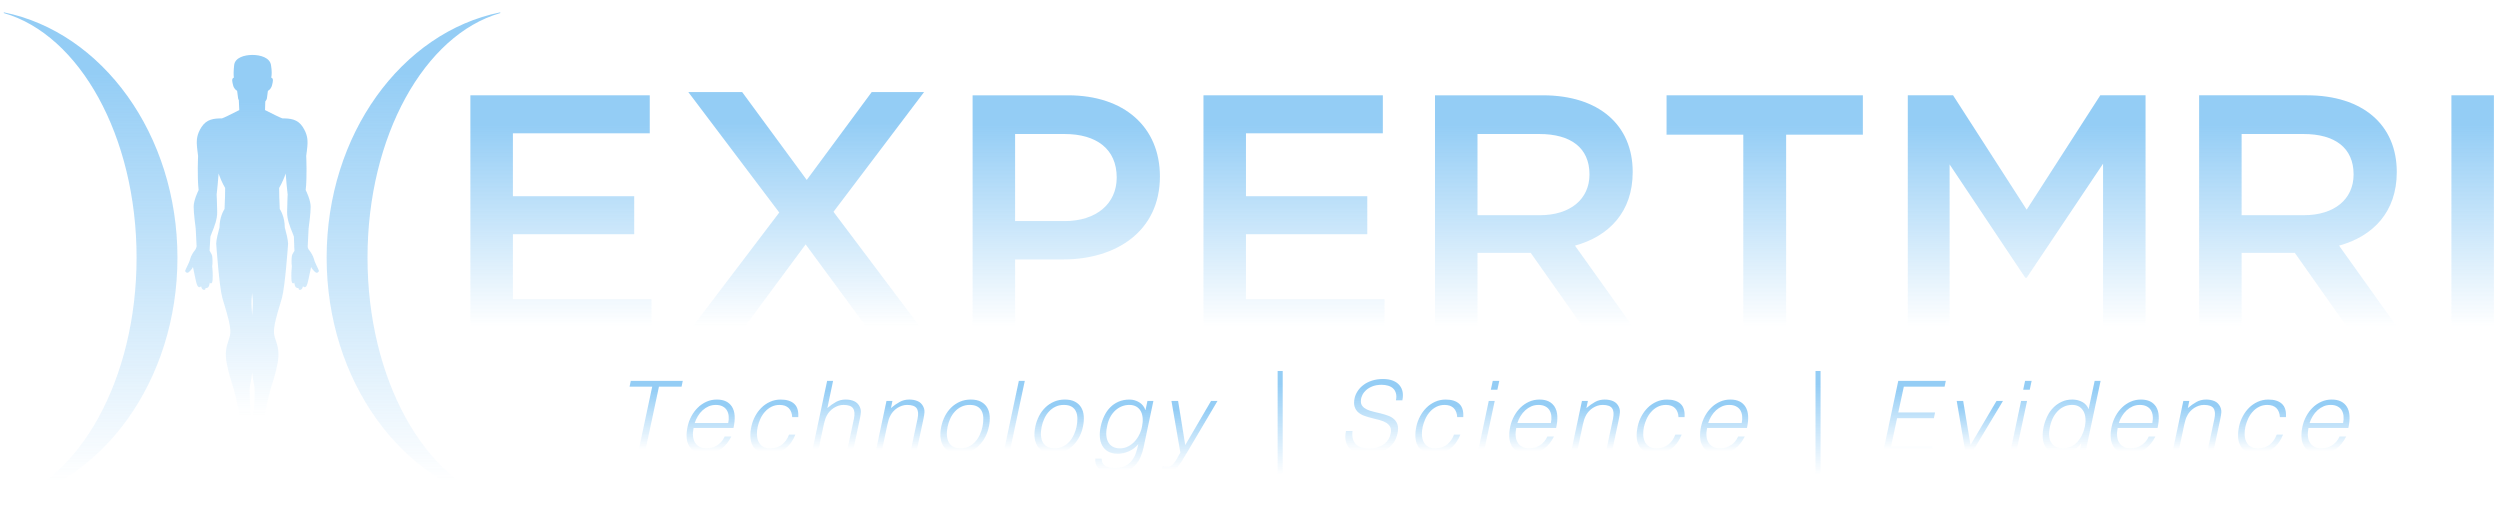 <svg width="1064" height="216" viewBox="0 0 1064 216" fill="none" xmlns="http://www.w3.org/2000/svg">
<mask id="mask0_166_3678" style="mask-type:luminance" maskUnits="userSpaceOnUse" x="0" y="0" width="1064" height="216">
<path d="M1063.38 0H0V216H1063.38V0Z" fill="white"/>
</mask>
<g mask="url(#mask0_166_3678)">
<path fill-rule="evenodd" clip-rule="evenodd" d="M133.598 110.173C133.296 108.993 132.289 107.359 131.854 106.83C131.505 106.488 131.153 105.906 130.953 105.169L130.993 104.252L131.339 97.23L131.356 97.127C131.498 96.09 132.213 90.786 132.213 88.008C132.213 85.264 130.469 81.618 130.099 80.88C130.731 75.567 130.362 67.046 130.322 66.358C130.395 65.897 130.887 62.297 130.887 60.889C130.887 59.496 130.887 57.164 128.833 54.007C126.667 50.67 123.523 50.388 120.25 50.388C120.24 50.388 120.23 50.388 120.223 50.388C119.692 50.311 115.651 48.311 112.796 46.849L112.906 43.2C113.537 42.336 113.577 41.997 113.59 41.884C113.624 41.615 113.817 40.203 114.016 38.707L114.019 38.677C114.913 38.252 115.581 37.089 115.724 36.474C115.75 36.354 115.787 36.225 115.817 36.089C116.116 34.902 116.452 33.55 115.654 33.134C115.584 33.098 115.511 33.068 115.438 33.051C115.664 31.948 115.781 30.436 115.338 27.688C114.826 24.504 110.793 23.381 107.502 23.381H107.406C104.053 23.381 100.006 24.511 99.657 27.711C99.397 30.1 99.358 31.862 99.53 33.055C99.464 33.075 99.391 33.101 99.328 33.134C98.527 33.55 98.862 34.902 99.162 36.089C99.192 36.225 99.228 36.354 99.254 36.474C99.411 37.165 100.095 38.235 100.916 38.657L100.923 38.727C101.129 40.212 101.318 41.615 101.348 41.884C101.371 42.083 101.465 42.316 101.641 42.618L101.84 46.855C98.985 48.317 94.948 50.315 94.443 50.391C91.133 50.391 87.983 50.667 85.806 54.01C83.749 57.17 83.749 59.5 83.749 60.892C83.749 62.297 84.245 65.9 84.311 66.362C84.278 67.049 83.909 75.57 84.537 80.884C84.165 81.618 82.423 85.264 82.423 88.012C82.423 90.79 83.141 96.097 83.281 97.13L83.294 97.233L83.673 104.836C83.497 105.733 83.091 106.438 82.689 106.837C82.247 107.365 81.247 109 80.948 110.18C80.519 112.048 78.708 114.958 78.808 115.424C79.13 116.032 79.675 116.254 80.167 115.962C80.705 115.596 81.958 114.277 82.124 113.623C82.363 114.43 83.4 120.279 83.802 120.99C83.945 121.651 84.381 122.246 84.879 122.259C85.338 122.096 85.617 121.88 85.617 121.88C85.757 122.528 86.002 123.336 86.896 123.386C87.331 123.316 87.511 123.004 87.478 122.578C87.82 122.691 88.67 122.452 88.906 121.84C89.102 121.309 89.236 120.631 89.292 120.289C89.285 120.196 89.315 120.162 89.292 120.289C89.305 120.421 89.448 120.588 89.777 120.604C90.109 120.558 90.365 120.358 90.478 119.122C90.555 118.335 90.538 115.999 90.512 115.879C90.485 115.76 90.362 114.061 90.316 113.267C90.548 112.353 90.418 109.479 90.302 108.953C90.173 108.362 89.953 107.913 89.202 106.72C89.272 105.7 89.295 104.856 89.309 104.531C89.332 104.228 89.355 103.906 89.365 103.65C89.435 102.324 89.534 100.952 89.548 100.676C89.674 100.254 89.927 99.626 90.226 98.898C91.126 96.705 92.496 93.378 92.436 90.241C92.396 87.912 92.333 85.965 92.296 85.017C92.273 84.34 92.246 83.795 92.233 83.422C92.217 83.21 92.213 83.033 92.189 82.894L92.203 82.798C92.429 80.728 92.861 76.713 93.037 73.856C93.649 75.6 94.582 77.906 95.825 80.003C95.822 82.997 95.732 84.895 95.662 86.42C95.613 87.367 95.579 88.131 95.573 88.912C95.161 89.54 93.449 92.445 93.429 96.751C92.748 99.244 92.053 102.015 92.017 103.733V103.756V103.773C92.034 103.956 93.286 122.013 94.645 126.832C94.891 127.692 95.177 128.636 95.477 129.63C96.669 133.597 98.155 138.536 98.038 141.493C97.995 142.709 97.643 143.753 97.241 144.959C96.433 147.348 95.523 150.067 96.613 155.208C97.51 159.424 98.118 161.282 98.703 163.087C99.185 164.585 99.647 165.997 100.261 168.669C100.531 169.836 100.75 170.789 100.936 171.587C101.654 174.668 101.81 175.329 101.827 176.432C101.587 176.595 101.238 176.881 101.009 177.303C100.78 177.721 100.77 178.366 101.006 178.828C100.544 179.257 100.022 179.679 99.717 179.881C99.305 180.174 98.697 180.815 98.537 180.995C98.274 181.197 98.168 181.513 98.118 181.749C97.859 181.918 97.703 182.164 97.696 182.464C97.686 182.879 97.969 183.281 98.367 183.444C98.61 183.533 98.869 183.55 99.065 183.513C99.218 183.6 99.437 183.666 99.75 183.693C100.102 183.729 100.351 183.686 100.544 183.623C100.684 183.703 100.88 183.749 101.136 183.749C101.531 183.749 101.813 183.683 102.016 183.584C102.196 183.726 102.438 183.836 102.774 183.836H102.864C103.581 183.836 104.05 183.636 104.333 183.424C104.661 183.65 105.213 183.859 106.17 183.769C106.669 183.723 107.05 183.603 107.313 183.424C107.579 183.607 107.958 183.726 108.463 183.769C109.417 183.856 109.968 183.65 110.301 183.424C110.586 183.636 111.045 183.836 111.766 183.836H111.849C112.181 183.836 112.434 183.726 112.61 183.584C112.813 183.683 113.098 183.749 113.477 183.749H113.517C113.763 183.749 113.949 183.703 114.089 183.623C114.281 183.689 114.531 183.726 114.873 183.693C115.182 183.666 115.405 183.603 115.554 183.513C115.75 183.553 116.023 183.537 116.262 183.444C116.657 183.281 116.943 182.879 116.933 182.464C116.923 182.164 116.767 181.918 116.505 181.749C116.461 181.516 116.352 181.197 116.089 180.995C115.933 180.815 115.325 180.174 114.913 179.881C114.61 179.676 114.089 179.257 113.627 178.828C113.863 178.366 113.856 177.721 113.624 177.303C113.391 176.881 113.045 176.595 112.803 176.432C112.823 175.329 112.976 174.668 113.697 171.587C113.883 170.789 114.105 169.836 114.378 168.669C114.986 165.997 115.448 164.585 115.937 163.087C116.525 161.282 117.126 159.421 118.017 155.208C119.11 150.067 118.2 147.348 117.395 144.959C116.993 143.753 116.641 142.709 116.594 141.493C116.481 138.532 117.964 133.597 119.16 129.63C119.459 128.636 119.741 127.692 119.984 126.832C121.353 122.013 122.599 103.952 122.609 103.773V103.756V103.733C122.573 102.015 121.881 99.244 121.2 96.751C121.184 92.448 119.469 89.544 119.057 88.912C119.053 88.131 119.017 87.367 118.97 86.42C118.897 84.895 118.805 82.997 118.801 80.003C120.05 77.906 120.981 75.6 121.589 73.856C121.769 76.713 122.197 80.728 122.426 82.798L122.437 82.894C122.413 83.033 122.41 83.21 122.397 83.422C122.383 83.795 122.36 84.34 122.33 85.017C122.304 85.965 122.234 87.912 122.194 90.241C122.131 93.378 123.5 96.705 124.401 98.898C124.696 99.622 124.955 100.254 125.081 100.676C125.095 101.001 125.174 102.743 125.211 104.201C125.225 104.627 125.234 105.361 125.234 105.361L125.251 105.372C125.268 105.753 125.288 106.216 125.324 106.72C124.57 107.913 124.347 108.362 124.228 108.953C124.111 109.479 123.978 112.353 124.211 113.267C124.161 114.061 124.045 115.76 124.018 115.879C123.992 115.995 123.975 118.332 124.048 119.122C124.165 120.358 124.424 120.561 124.753 120.604C125.081 120.588 125.225 120.421 125.234 120.289C125.211 120.162 125.241 120.196 125.234 120.289C125.297 120.631 125.427 121.309 125.62 121.84C125.859 122.452 126.717 122.691 127.049 122.578C127.016 123.004 127.192 123.32 127.63 123.386C128.534 123.336 128.777 122.528 128.913 121.88C128.913 121.88 129.196 122.096 129.651 122.259C130.146 122.246 130.585 121.651 130.724 120.99C131.126 120.279 132.16 114.43 132.406 113.623C132.572 114.277 133.828 115.596 134.366 115.962C134.855 116.254 135.4 116.032 135.722 115.424C135.835 114.955 134.027 112.041 133.598 110.173ZM107.057 127.556C107.057 127.533 107.164 126.224 107.3 124.705L107.585 127.546C107.689 129.53 107.522 132.012 107.32 134.229C107.124 132.012 106.957 129.53 107.057 127.556ZM107.838 180.071C107.885 180.26 107.619 180.776 107.353 181.121C107.343 181.128 107.333 181.137 107.317 181.151C107.306 181.137 107.297 181.128 107.29 181.121C107.021 180.776 106.758 180.257 106.805 180.071C107.357 177.884 106.898 176.655 106.885 176.621C106.539 175.575 105.95 166.37 106.439 163.937L106.552 163.379C106.874 161.761 107.173 160.299 107.317 158.454C107.469 160.302 107.762 161.761 108.091 163.379L108.197 163.937C108.685 166.37 108.101 175.575 107.762 176.608C107.745 176.652 107.286 177.881 107.838 180.071Z" fill="url(#paint0_linear_166_3678)" fill-opacity="0.6"/>
<path d="M212.908 213.751C180.757 204.559 156.413 161.475 156.413 109.662C156.413 57.849 180.757 14.768 212.908 5.57V5.248C170.968 13.738 139.016 57.23 139.016 109.662C139.016 162.087 170.964 205.579 212.905 214.07L212.908 213.751Z" fill="url(#paint1_linear_166_3678)" fill-opacity="0.6"/>
<path d="M1.632 5.567C33.783 14.768 58.128 57.849 58.128 109.659C58.128 161.475 33.78 204.559 1.632 213.751V214.07C43.573 205.579 75.521 162.087 75.521 109.659C75.521 57.23 43.573 13.738 1.632 5.248V5.567Z" fill="url(#paint2_linear_166_3678)" fill-opacity="0.6"/>
<path d="M276.536 56.737H218.292V83.508H269.919V99.688H218.292V127.336H277.273V143.52H200.198V40.561H276.536V56.737Z" fill="url(#paint3_linear_166_3678)" fill-opacity="0.6"/>
<path d="M371.956 143.519L342.879 104.011L313.636 143.519H291.355L331.654 90.446L292.936 39.171H315.852L343.351 76.586L371.005 39.171H393.29L354.729 90.15L394.868 143.522L371.956 143.519Z" fill="url(#paint4_linear_166_3678)" fill-opacity="0.6"/>
<path d="M452.476 110.421H432.032V143.52H413.941V40.561H454.536C478.512 40.561 493.659 54.092 493.659 75.124C493.659 98.359 475.126 110.421 452.476 110.421ZM453.06 57.036H432.028V94.099H453.06C466.741 94.099 475.272 86.599 475.272 75.566C475.275 63.357 466.595 57.036 453.06 57.036Z" fill="url(#paint5_linear_166_3678)" fill-opacity="0.6"/>
<path d="M588.533 56.737H530.284V83.508H581.913V99.688H530.284V127.336H589.267V143.52H512.196V40.561H588.533V56.737Z" fill="url(#paint6_linear_166_3678)" fill-opacity="0.6"/>
<path d="M676.772 143.52L651.479 107.627H628.826V143.52H610.736V40.561H656.63C680.309 40.561 694.878 53.062 694.878 73.213C694.878 90.277 684.726 100.569 670.308 104.543L698.108 143.523L676.772 143.52ZM655.156 57.036H628.826V91.597H655.302C668.246 91.597 676.486 84.831 676.486 74.24C676.486 62.918 668.543 57.036 655.156 57.036Z" fill="url(#paint7_linear_166_3678)" fill-opacity="0.6"/>
<path d="M760.175 143.52H741.944V57.325H709.285V40.561H792.829V57.325H760.18V143.52H760.175Z" fill="url(#paint8_linear_166_3678)" fill-opacity="0.6"/>
<path d="M862.552 118.216H861.963L829.753 69.974V143.517H811.96V40.559H831.227L862.557 89.242L893.883 40.559H913.15V143.521H895.06V69.682L862.552 118.216Z" fill="url(#paint9_linear_166_3678)" fill-opacity="0.6"/>
<path d="M1001.98 143.517L976.68 107.625H954.033V143.517H935.948V40.559H981.832C1005.52 40.559 1020.07 53.06 1020.07 73.211C1020.07 90.275 1009.93 100.566 995.51 104.541L1023.31 143.521L1001.98 143.517ZM980.358 57.034H954.033V91.594H980.509C993.458 91.594 1001.69 84.829 1001.69 74.238C1001.69 62.916 993.75 57.034 980.358 57.034Z" fill="url(#paint10_linear_166_3678)" fill-opacity="0.6"/>
<path d="M1061.41 40.559V143.521H1043.32V40.559H1061.41Z" fill="url(#paint11_linear_166_3678)" fill-opacity="0.6"/>
<path d="M268.457 162.106H290.585L290.08 164.555H280.453L274.498 192.512H271.627L277.582 164.555H267.952L268.457 162.106Z" fill="url(#paint12_linear_166_3678)" fill-opacity="0.6"/>
<path d="M295.191 182.164C294.939 183.35 294.852 184.467 294.939 185.527C295.022 186.583 295.291 187.5 295.74 188.268C296.188 189.046 296.833 189.664 297.66 190.132C298.491 190.594 299.515 190.827 300.724 190.827C302.386 190.827 303.898 190.392 305.264 189.518C306.629 188.644 307.68 187.401 308.41 185.803H311.242C310.704 186.843 310.092 187.81 309.404 188.693C308.716 189.577 307.919 190.348 307.018 191.016C306.114 191.674 305.101 192.192 303.974 192.555C302.851 192.92 301.595 193.107 300.216 193.107C298.471 193.107 297.029 192.811 295.886 192.219C294.746 191.624 293.876 190.817 293.271 189.787C292.662 188.76 292.32 187.554 292.234 186.155C292.151 184.762 292.277 183.264 292.616 181.662C292.952 180.053 293.503 178.545 294.261 177.139C295.022 175.733 295.942 174.5 297.029 173.451C298.112 172.394 299.335 171.56 300.701 170.955C302.064 170.347 303.536 170.048 305.114 170.048C308.128 170.048 310.275 171.088 311.554 173.158C312.837 175.225 313.04 178.229 312.165 182.167L295.191 182.164ZM309.929 180.057C310.155 178.99 310.218 177.98 310.118 177.04C310.022 176.099 309.76 175.282 309.337 174.594C308.916 173.899 308.308 173.351 307.523 172.945C306.732 172.536 305.779 172.334 304.652 172.334C303.525 172.334 302.492 172.543 301.545 172.962C300.601 173.391 299.751 173.952 298.993 174.653C298.232 175.355 297.571 176.172 297.009 177.099C296.448 178.027 295.996 179.016 295.657 180.057H309.929Z" fill="url(#paint13_linear_166_3678)" fill-opacity="0.6"/>
<path d="M337.165 177.531C337.082 175.892 336.59 174.62 335.686 173.709C334.786 172.796 333.49 172.337 331.802 172.337C330.506 172.337 329.336 172.603 328.296 173.138C327.256 173.673 326.338 174.384 325.554 175.271C324.763 176.159 324.115 177.152 323.61 178.265C323.105 179.379 322.723 180.502 322.47 181.628C322.218 182.784 322.112 183.904 322.152 185.004C322.195 186.104 322.421 187.088 322.83 187.962C323.238 188.836 323.85 189.534 324.664 190.052C325.481 190.571 326.551 190.833 327.874 190.833C329.762 190.833 331.386 190.312 332.752 189.275C334.118 188.231 335.138 186.792 335.813 184.961H338.514C338.036 186.168 337.448 187.274 336.74 188.275C336.038 189.281 335.221 190.139 334.29 190.85C333.364 191.571 332.32 192.123 331.167 192.518C330.014 192.913 328.745 193.113 327.366 193.113C325.621 193.113 324.178 192.817 323.035 192.225C321.896 191.631 321.025 190.823 320.42 189.793C319.812 188.766 319.47 187.55 319.383 186.141C319.297 184.732 319.426 183.227 319.766 181.628C320.074 180.1 320.596 178.648 321.327 177.259C322.058 175.863 322.959 174.63 324.029 173.56C325.099 172.487 326.332 171.643 327.725 171.004C329.12 170.37 330.632 170.054 332.267 170.054C334.802 170.054 336.72 170.659 338.033 171.868C339.342 173.078 339.91 174.969 339.744 177.534L337.165 177.531Z" fill="url(#paint14_linear_166_3678)" fill-opacity="0.6"/>
<path d="M345.566 192.517L352.026 162.11H354.562L352.113 173.685C353.352 172.614 354.585 171.741 355.808 171.069C357.034 170.385 358.407 170.049 359.925 170.049C361.278 170.049 362.484 170.285 363.537 170.75C364.591 171.212 365.388 172.023 365.924 173.176C366.289 173.964 366.435 174.768 366.365 175.598C366.296 176.433 366.16 177.3 365.963 178.197L362.923 192.513H360.391L363.431 178.241C363.853 176.266 363.733 174.788 363.072 173.804C362.411 172.824 361.068 172.332 359.041 172.332C358.254 172.332 357.509 172.445 356.805 172.684C356.104 172.927 355.446 173.242 354.841 173.631C354.233 174.034 353.691 174.482 353.216 174.987C352.737 175.496 352.342 176.03 352.033 176.589C351.637 177.297 351.342 177.968 351.146 178.616C350.946 179.264 350.764 179.965 350.594 180.733L348.102 192.51H345.566V192.517Z" fill="url(#paint15_linear_166_3678)" fill-opacity="0.6"/>
<path d="M375.176 192.515H372.64L377.286 170.639H379.822L379.19 173.683C380.43 172.613 381.659 171.739 382.885 171.068C384.111 170.383 385.484 170.048 387.002 170.048C388.355 170.048 389.558 170.284 390.615 170.749C391.671 171.211 392.466 172.022 393.001 173.175C393.366 173.962 393.513 174.767 393.442 175.597C393.373 176.431 393.237 177.299 393.041 178.196L389.997 192.512H387.465L390.505 178.239C390.93 176.265 390.807 174.787 390.146 173.803C389.485 172.823 388.142 172.331 386.115 172.331C385.328 172.331 384.583 172.444 383.879 172.683C383.174 172.925 382.52 173.241 381.915 173.63C381.307 174.032 380.765 174.48 380.29 174.986C379.811 175.494 379.416 176.029 379.107 176.588C378.711 177.295 378.416 177.967 378.22 178.615C378.02 179.263 377.838 179.964 377.668 180.732L375.176 192.515Z" fill="url(#paint16_linear_166_3678)" fill-opacity="0.6"/>
<path d="M408.282 193.107C406.873 193.08 405.613 192.824 404.504 192.346C403.39 191.871 402.477 191.152 401.755 190.196C401.037 189.242 400.566 188.039 400.343 186.607C400.117 185.168 400.204 183.493 400.596 181.576C400.934 179.974 401.463 178.475 402.181 177.079C402.898 175.68 403.793 174.468 404.862 173.431C405.933 172.387 407.162 171.56 408.558 170.955C409.95 170.347 411.492 170.048 413.18 170.048C414.898 170.048 416.327 170.35 417.47 170.955C418.61 171.56 419.487 172.38 420.109 173.407C420.73 174.434 421.093 175.647 421.209 177.056C421.322 178.468 421.209 179.971 420.87 181.572C420.504 183.317 419.926 184.899 419.138 186.308C418.354 187.71 417.407 188.926 416.31 189.94C415.214 190.95 413.981 191.731 412.615 192.283C411.243 192.831 409.801 193.107 408.282 193.107ZM418.161 181.576C418.414 180.283 418.527 179.073 418.501 177.943C418.47 176.817 418.254 175.84 417.846 175.009C417.437 174.178 416.816 173.524 415.988 173.045C415.157 172.567 414.064 172.331 412.715 172.331C411.392 172.331 410.202 172.587 409.146 173.112C408.093 173.623 407.169 174.321 406.378 175.179C405.59 176.039 404.942 177.023 404.437 178.136C403.932 179.249 403.55 180.392 403.297 181.572C403.018 182.928 402.918 184.168 403.001 185.311C403.088 186.454 403.354 187.428 403.806 188.245C404.254 189.066 404.896 189.697 405.73 190.152C406.561 190.598 407.581 190.824 408.79 190.824C410.113 190.824 411.302 190.561 412.359 190.043C413.416 189.524 414.33 188.827 415.104 187.952C415.878 187.079 416.52 186.095 417.028 184.995C417.53 183.898 417.909 182.759 418.161 181.576Z" fill="url(#paint17_linear_166_3678)" fill-opacity="0.6"/>
<path d="M427.156 192.517L433.616 162.11H436.149L429.689 192.517H427.156Z" fill="url(#paint18_linear_166_3678)" fill-opacity="0.6"/>
<path d="M448.317 193.107C446.909 193.08 445.649 192.824 444.539 192.346C443.426 191.871 442.512 191.152 441.791 190.196C441.077 189.242 440.601 188.039 440.379 186.607C440.153 185.168 440.239 183.493 440.631 181.576C440.97 179.974 441.495 178.475 442.213 177.079C442.931 175.68 443.825 174.468 444.898 173.431C445.965 172.387 447.197 171.56 448.593 170.955C449.986 170.347 451.528 170.048 453.219 170.048C454.934 170.048 456.366 170.35 457.506 170.955C458.646 171.56 459.526 172.38 460.145 173.407C460.766 174.434 461.132 175.647 461.245 177.056C461.357 178.468 461.245 179.971 460.905 181.572C460.54 183.317 459.961 184.899 459.174 186.308C458.387 187.71 457.443 188.926 456.346 189.94C455.249 190.95 454.017 191.731 452.651 192.283C451.278 192.831 449.836 193.107 448.317 193.107ZM458.197 181.576C458.453 180.283 458.563 179.073 458.536 177.943C458.506 176.817 458.29 175.84 457.881 175.009C457.469 174.178 456.855 173.524 456.024 173.045C455.193 172.567 454.1 172.331 452.751 172.331C451.428 172.331 450.238 172.587 449.181 173.112C448.128 173.623 447.205 174.321 446.413 175.179C445.626 176.039 444.978 177.023 444.473 178.136C443.968 179.249 443.585 180.392 443.333 181.572C443.054 182.928 442.954 184.168 443.037 185.311C443.124 186.454 443.389 187.428 443.838 188.245C444.29 189.066 444.932 189.697 445.762 190.152C446.593 190.598 447.613 190.824 448.823 190.824C450.145 190.824 451.335 190.561 452.392 190.043C453.449 189.524 454.362 188.827 455.137 187.952C455.911 187.079 456.552 186.095 457.057 184.995C457.565 183.898 457.948 182.759 458.197 181.576Z" fill="url(#paint19_linear_166_3678)" fill-opacity="0.6"/>
<path d="M488.349 170.641H490.884L486.704 190.407C486.395 191.872 485.946 193.268 485.374 194.607C484.796 195.943 484.012 197.119 483.029 198.136C482.042 199.15 480.822 199.957 479.373 200.562C477.924 201.167 476.156 201.469 474.073 201.469C472.468 201.469 471.132 201.267 470.062 200.858C468.992 200.449 468.154 199.934 467.55 199.315C466.942 198.694 466.536 198.007 466.323 197.269C466.114 196.518 466.061 195.82 466.177 195.179H468.879C468.879 195.996 469.032 196.664 469.344 197.186C469.653 197.701 470.069 198.113 470.59 198.408C471.112 198.707 471.707 198.907 472.385 199.02C473.059 199.13 473.78 199.193 474.538 199.193C476.256 199.193 477.698 198.891 478.868 198.299C480.038 197.711 480.995 196.94 481.739 195.983C482.487 195.023 483.062 193.943 483.47 192.726C483.876 191.516 484.211 190.283 484.461 189.018C483.361 190.36 482.025 191.39 480.45 192.075C478.871 192.769 477.31 193.115 475.761 193.115C474.099 193.115 472.72 192.796 471.621 192.168C470.524 191.527 469.683 190.683 469.108 189.629C468.53 188.572 468.194 187.343 468.094 185.934C467.995 184.531 468.114 183.059 468.454 181.541C468.793 179.939 469.294 178.434 469.975 177.028C470.65 175.615 471.494 174.403 472.508 173.369C473.521 172.346 474.711 171.531 476.077 170.943C477.442 170.352 479.011 170.056 480.786 170.056C481.486 170.056 482.185 170.159 482.876 170.352C483.567 170.551 484.215 170.834 484.82 171.199C485.425 171.562 485.959 172.03 486.425 172.591C486.89 173.156 487.232 173.788 487.458 174.492H487.541L488.349 170.641ZM486.026 181.667C486.308 180.341 486.408 179.105 486.322 177.968C486.235 176.825 485.97 175.842 485.518 175.011C485.066 174.18 484.434 173.525 483.617 173.047C482.796 172.568 481.799 172.332 480.619 172.332C479.549 172.332 478.522 172.522 477.535 172.901C476.549 173.279 475.641 173.835 474.814 174.569C473.983 175.3 473.262 176.194 472.661 177.254C472.056 178.304 471.597 179.53 471.288 180.903C470.949 182.285 470.796 183.571 470.823 184.767C470.85 185.963 471.086 187.017 471.521 187.914C471.956 188.815 472.597 189.526 473.442 190.047C474.286 190.566 475.369 190.829 476.694 190.829C477.851 190.829 478.934 190.579 479.948 190.084C480.962 189.599 481.875 188.938 482.693 188.107C483.51 187.27 484.208 186.303 484.783 185.189C485.358 184.079 485.774 182.903 486.026 181.667Z" fill="url(#paint20_linear_166_3678)" fill-opacity="0.6"/>
<path d="M494.775 198.431C495.084 198.488 495.413 198.541 495.765 198.598C496.118 198.661 496.476 198.684 496.842 198.684C497.543 198.684 498.171 198.458 498.719 198.009C499.267 197.564 499.756 197.026 500.175 196.398C500.594 195.77 500.982 195.109 501.335 194.424C501.687 193.742 502.032 193.158 502.371 192.682L498.57 170.641H501.398L504.442 189.433L515.424 170.641H518.166L505.412 192.224C504.595 193.597 503.85 194.842 503.175 195.933C502.498 197.033 501.823 197.966 501.149 198.747C500.474 199.521 499.766 200.113 499.038 200.518C498.304 200.924 497.503 201.133 496.629 201.133C496.181 201.133 495.752 201.103 495.343 201.05C494.931 200.993 494.575 200.921 494.266 200.841L494.775 198.431Z" fill="url(#paint21_linear_166_3678)" fill-opacity="0.6"/>
<path d="M545.918 157.889V204.046H543.763V157.889H545.918Z" fill="url(#paint22_linear_166_3678)" fill-opacity="0.6"/>
<path d="M575.636 183.438C575.463 184.784 575.528 185.934 575.808 186.881C576.095 187.822 576.548 188.586 577.196 189.178C577.85 189.769 578.649 190.204 579.61 190.467C580.566 190.736 581.613 190.869 582.769 190.869C584.124 190.869 585.329 190.702 586.387 190.357C587.435 190.022 588.342 189.57 589.087 188.994C589.838 188.413 590.442 187.742 590.907 186.987C591.377 186.223 591.69 185.426 591.852 184.582C592.111 183.398 592.052 182.435 591.668 181.71C591.279 180.97 590.707 180.374 589.935 179.913C589.157 179.447 588.25 179.075 587.213 178.793C586.166 178.514 585.096 178.238 584 177.969C582.899 177.699 581.829 177.384 580.793 177.022C579.745 176.656 578.859 176.161 578.13 175.546C577.396 174.925 576.867 174.127 576.543 173.16C576.219 172.183 576.213 170.954 576.521 169.462C576.748 168.422 577.18 167.405 577.833 166.424C578.476 165.434 579.313 164.56 580.323 163.806C581.343 163.042 582.548 162.437 583.93 161.988C585.329 161.536 586.868 161.31 588.558 161.31C590.28 161.31 591.722 161.55 592.889 162.031C594.06 162.51 594.978 163.168 595.653 163.989C596.334 164.826 596.766 165.793 596.966 166.886C597.16 167.986 597.122 169.156 596.836 170.389H594.098C594.347 169.236 594.357 168.238 594.114 167.394C593.877 166.55 593.477 165.862 592.916 165.328C592.349 164.793 591.641 164.401 590.783 164.145C589.924 163.895 589.017 163.769 588.05 163.769C586.592 163.769 585.318 163.972 584.232 164.381C583.158 164.79 582.245 165.314 581.516 165.966C580.782 166.61 580.22 167.331 579.821 168.122C579.432 168.903 579.216 169.698 579.194 170.485C579.135 171.469 579.356 172.26 579.842 172.851C580.339 173.446 580.992 173.921 581.808 174.306C582.629 174.682 583.557 174.994 584.605 175.234C585.642 175.473 586.7 175.719 587.764 175.991C588.839 176.261 589.859 176.576 590.847 176.945C591.836 177.31 592.662 177.806 593.337 178.424C594.017 179.042 594.498 179.83 594.789 180.81C595.092 181.78 595.081 182.993 594.773 184.458C594.179 187.277 592.743 189.457 590.469 191.012C588.185 192.557 585.285 193.328 581.765 193.328C580.193 193.328 578.773 193.125 577.499 192.713C576.235 192.308 575.209 191.686 574.399 190.855C573.594 190.025 573.054 189.001 572.768 187.775C572.487 186.546 572.514 185.106 572.86 183.445H575.636V183.438Z" fill="url(#paint23_linear_166_3678)" fill-opacity="0.6"/>
<path d="M620.191 177.531C620.1 175.892 619.608 174.62 618.712 173.709C617.81 172.796 616.514 172.337 614.824 172.337C613.528 172.337 612.361 172.603 611.319 173.138C610.277 173.673 609.364 174.384 608.571 175.271C607.788 176.159 607.134 177.152 606.637 178.265C606.124 179.379 605.746 180.502 605.498 181.628C605.239 182.784 605.131 183.904 605.174 185.004C605.217 186.104 605.439 187.088 605.849 187.962C606.254 188.836 606.87 189.534 607.685 190.052C608.5 190.571 609.575 190.833 610.898 190.833C612.777 190.833 614.408 190.312 615.78 189.275C617.14 188.231 618.161 186.792 618.836 184.961H621.536C621.061 186.168 620.472 187.274 619.759 188.275C619.063 189.281 618.247 190.139 617.319 190.85C616.39 191.571 615.348 192.123 614.192 192.518C613.036 192.913 611.767 193.113 610.385 193.113C608.646 193.113 607.199 192.817 606.065 192.225C604.92 191.631 604.051 190.823 603.446 189.793C602.836 188.766 602.49 187.55 602.409 186.141C602.323 184.732 602.447 183.227 602.782 181.628C603.095 180.1 603.619 178.648 604.353 177.259C605.082 175.863 605.979 174.63 607.053 173.56C608.122 172.487 609.359 171.643 610.752 171.004C612.14 170.37 613.652 170.054 615.288 170.054C617.826 170.054 619.743 170.659 621.055 171.868C622.362 173.078 622.929 174.969 622.767 177.534L620.191 177.531Z" fill="url(#paint24_linear_166_3678)" fill-opacity="0.6"/>
<path d="M628.971 192.516L633.615 170.64H636.148L631.509 192.516H628.971ZM634.501 165.871L635.311 162.106H638.092L637.287 165.871H634.501Z" fill="url(#paint25_linear_166_3678)" fill-opacity="0.6"/>
<path d="M645.314 182.164C645.066 183.35 644.979 184.467 645.066 185.527C645.147 186.583 645.411 187.5 645.87 188.268C646.313 189.046 646.956 189.664 647.787 190.132C648.619 190.594 649.645 190.827 650.849 190.827C652.507 190.827 654.024 190.392 655.391 189.518C656.751 188.644 657.799 187.401 658.539 185.803H661.368C660.828 186.843 660.218 187.81 659.527 188.693C658.836 189.577 658.042 190.348 657.135 191.016C656.238 191.674 655.229 192.192 654.1 192.555C652.971 192.92 651.719 193.107 650.336 193.107C648.597 193.107 647.15 192.811 646.011 192.219C644.866 191.624 643.997 190.817 643.392 189.787C642.782 188.76 642.441 187.554 642.36 186.155C642.274 184.762 642.398 183.264 642.738 181.662C643.073 180.053 643.624 178.545 644.385 177.139C645.141 175.733 646.059 174.5 647.145 173.451C648.23 172.394 649.456 171.56 650.822 170.955C652.188 170.347 653.652 170.048 655.234 170.048C658.247 170.048 660.391 171.088 661.676 173.158C662.951 175.225 663.156 178.229 662.286 182.167L645.314 182.164ZM660.056 180.057C660.283 178.99 660.342 177.98 660.251 177.04C660.148 176.099 659.894 175.282 659.468 174.594C659.046 173.899 658.442 173.351 657.653 172.945C656.859 172.536 655.909 172.334 654.78 172.334C653.652 172.334 652.62 172.543 651.675 172.962C650.73 173.391 649.877 173.952 649.121 174.653C648.36 175.355 647.696 176.172 647.134 177.099C646.572 178.027 646.119 179.016 645.789 180.057H660.056Z" fill="url(#paint26_linear_166_3678)" fill-opacity="0.6"/>
<path d="M671.165 192.515H668.627L673.277 170.639H675.809L675.172 173.683C676.42 172.613 677.645 171.739 678.866 171.068C680.092 170.383 681.468 170.048 682.986 170.048C684.336 170.048 685.546 170.284 686.593 170.749C687.652 171.211 688.451 172.022 688.985 173.175C689.347 173.962 689.493 174.767 689.423 175.597C689.353 176.431 689.218 177.299 689.029 178.196L685.983 192.512H683.456L686.491 178.239C686.912 176.265 686.798 174.787 686.134 173.803C685.475 172.823 684.125 172.331 682.1 172.331C681.312 172.331 680.567 172.444 679.859 172.683C679.157 172.925 678.509 173.241 677.899 173.63C677.294 174.032 676.749 174.48 676.274 174.986C675.788 175.494 675.399 176.029 675.091 176.588C674.702 177.295 674.405 177.967 674.206 178.615C674 179.263 673.828 179.964 673.655 180.732L671.165 192.515Z" fill="url(#paint27_linear_166_3678)" fill-opacity="0.6"/>
<path d="M714.368 177.531C714.287 175.892 713.791 174.62 712.894 173.709C711.992 172.796 710.702 172.337 709.012 172.337C707.716 172.337 706.549 172.603 705.502 173.138C704.454 173.673 703.541 174.384 702.764 175.271C701.97 176.159 701.322 177.152 700.814 178.265C700.307 179.379 699.929 180.502 699.675 181.628C699.421 182.784 699.319 183.904 699.356 185.004C699.4 186.104 699.626 187.088 700.031 187.962C700.442 188.836 701.052 189.534 701.873 190.052C702.683 190.571 703.757 190.833 705.08 190.833C706.965 190.833 708.59 190.312 709.957 189.275C711.323 188.231 712.343 186.792 713.024 184.961H715.724C715.243 186.168 714.649 187.274 713.953 188.275C713.245 189.281 712.43 190.139 711.496 190.85C710.572 191.571 709.535 192.123 708.38 192.518C707.23 192.913 705.961 193.113 704.578 193.113C702.834 193.113 701.387 192.817 700.247 192.225C699.108 191.631 698.233 190.823 697.628 189.793C697.024 188.766 696.678 187.55 696.592 186.141C696.505 184.732 696.635 183.227 696.975 181.628C697.283 180.1 697.801 178.648 698.536 177.259C699.27 175.863 700.172 174.63 701.236 173.56C702.31 172.487 703.541 171.643 704.935 171.004C706.333 170.366 707.845 170.054 709.476 170.054C712.009 170.054 713.931 170.659 715.238 171.868C716.55 173.078 717.117 174.969 716.95 177.534L714.368 177.531Z" fill="url(#paint28_linear_166_3678)" fill-opacity="0.6"/>
<path d="M726.528 182.164C726.28 183.35 726.188 184.467 726.28 185.527C726.361 186.583 726.631 187.5 727.079 188.268C727.533 189.046 728.17 189.664 729.001 190.132C729.833 190.594 730.854 190.827 732.063 190.827C733.721 190.827 735.233 190.392 736.605 189.518C737.96 188.644 739.018 187.401 739.753 185.803H742.577C742.042 186.843 741.427 187.81 740.741 188.693C740.044 189.581 739.256 190.348 738.354 191.016C737.452 191.674 736.437 192.192 735.309 192.555C734.191 192.92 732.933 193.107 731.556 193.107C729.811 193.107 728.364 192.811 727.225 192.219C726.085 191.624 725.211 190.817 724.606 189.787C724.001 188.76 723.661 187.554 723.569 186.155C723.488 184.762 723.612 183.264 723.952 181.662C724.287 180.053 724.838 178.545 725.594 177.139C726.355 175.733 727.273 174.5 728.364 173.451C729.444 172.394 730.67 171.56 732.036 170.955C733.402 170.347 734.871 170.048 736.448 170.048C739.461 170.048 741.61 171.088 742.885 173.158C744.175 175.225 744.37 178.229 743.5 182.167L726.528 182.164ZM741.27 180.057C741.486 178.99 741.556 177.98 741.454 177.04C741.357 176.099 741.097 175.282 740.682 174.594C740.25 173.899 739.645 173.351 738.856 172.945C738.073 172.536 737.112 172.334 735.994 172.334C734.866 172.334 733.829 172.543 732.884 172.962C731.944 173.391 731.091 173.952 730.324 174.653C729.568 175.355 728.91 176.172 728.348 177.099C727.781 178.027 727.327 179.016 726.993 180.057H741.27Z" fill="url(#paint29_linear_166_3678)" fill-opacity="0.6"/>
<path d="M774.832 157.889V204.046H772.683V157.889H774.832Z" fill="url(#paint30_linear_166_3678)" fill-opacity="0.6"/>
<path d="M801.444 192.517L807.903 162.11H828.131L827.624 164.559H810.268L807.903 175.546H823.568L823.066 177.988H807.395L804.819 190.067H822.602L822.094 192.517H801.444Z" fill="url(#paint31_linear_166_3678)" fill-opacity="0.6"/>
<path d="M832.779 170.641H835.527L838.649 189.393L849.713 170.641H852.462L839.324 192.517H836.499L832.779 170.641Z" fill="url(#paint32_linear_166_3678)" fill-opacity="0.6"/>
<path d="M855.539 192.516L860.178 170.64H862.716L858.072 192.516H855.539ZM861.069 165.871L861.873 162.106H864.66L863.861 165.871H861.069Z" fill="url(#paint33_linear_166_3678)" fill-opacity="0.6"/>
<path d="M891.484 162.106H894.016L887.553 192.512H885.025L885.819 188.674H885.738C885.231 189.402 884.62 190.043 883.924 190.591C883.222 191.143 882.487 191.602 881.726 191.967C880.97 192.329 880.198 192.608 879.431 192.811C878.653 193.004 877.914 193.107 877.212 193.107C875.44 193.107 873.988 192.811 872.854 192.22C871.731 191.625 870.883 190.817 870.327 189.787C869.76 188.76 869.452 187.544 869.371 186.135C869.306 184.726 869.441 183.221 869.781 181.623C870.116 180.094 870.624 178.635 871.299 177.229C871.968 175.82 872.821 174.591 873.853 173.531C874.879 172.474 876.078 171.636 877.444 170.999C878.805 170.364 880.322 170.048 881.98 170.048C883.535 170.048 884.944 170.394 886.23 171.088C887.504 171.776 888.4 172.8 888.908 174.149L891.484 162.106ZM887.342 181.493C887.596 180.253 887.671 179.077 887.569 177.964C887.472 176.851 887.196 175.88 886.748 175.049C886.3 174.219 885.673 173.557 884.869 173.062C884.064 172.574 883.092 172.328 881.937 172.328C880.614 172.328 879.415 172.584 878.346 173.109C877.271 173.62 876.331 174.338 875.516 175.239C874.695 176.139 874.02 177.193 873.486 178.389C872.956 179.582 872.573 180.865 872.352 182.251C872.071 183.623 872.001 184.849 872.157 185.903C872.308 186.959 872.649 187.853 873.151 188.581C873.658 189.319 874.323 189.877 875.154 190.256C875.986 190.628 876.936 190.824 878.005 190.824C879.188 190.824 880.295 190.581 881.321 190.11C882.352 189.624 883.265 188.973 884.059 188.143C884.863 187.308 885.544 186.324 886.089 185.185C886.645 184.048 887.061 182.822 887.342 181.493Z" fill="url(#paint34_linear_166_3678)" fill-opacity="0.6"/>
<path d="M901.276 182.164C901.033 183.35 900.941 184.467 901.033 185.527C901.114 186.583 901.379 187.5 901.832 188.268C902.28 189.046 902.923 189.664 903.754 190.132C904.586 190.594 905.607 190.827 906.816 190.827C908.479 190.827 909.986 190.392 911.358 189.518C912.719 188.644 913.772 187.401 914.506 185.803H917.33C916.796 186.843 916.18 187.81 915.494 188.693C914.798 189.581 914.009 190.348 913.107 191.016C912.206 191.674 911.19 192.192 910.062 192.555C908.939 192.92 907.68 193.107 906.309 193.107C904.565 193.107 903.123 192.811 901.978 192.219C900.839 191.624 899.964 190.817 899.359 189.787C898.754 188.76 898.409 187.554 898.322 186.155C898.236 184.762 898.365 183.264 898.706 181.662C899.046 180.053 899.591 178.545 900.347 177.139C901.109 175.733 902.032 174.5 903.117 173.451C904.197 172.394 905.429 171.56 906.789 170.955C908.156 170.347 909.63 170.048 911.201 170.048C914.22 170.048 916.364 171.088 917.643 173.158C918.929 175.225 919.123 178.229 918.254 182.167L901.276 182.164ZM916.018 180.057C916.239 178.99 916.31 177.98 916.207 177.04C916.11 176.099 915.851 175.282 915.435 174.594C915.008 173.899 914.403 173.351 913.615 172.945C912.827 172.536 911.865 172.334 910.748 172.334C909.614 172.334 908.588 172.543 907.637 172.962C906.692 173.391 905.844 173.952 905.078 174.653C904.322 175.355 903.663 176.172 903.101 177.099C902.534 178.027 902.081 179.016 901.746 180.057H916.018Z" fill="url(#paint35_linear_166_3678)" fill-opacity="0.6"/>
<path d="M927.122 192.515H924.589L929.228 170.639H931.766L931.129 173.683C932.371 172.613 933.602 171.739 934.828 171.068C936.048 170.383 937.42 170.048 938.948 170.048C940.287 170.048 941.497 170.284 942.555 170.749C943.603 171.211 944.402 172.022 944.942 173.175C945.304 173.962 945.455 174.767 945.39 175.597C945.315 176.431 945.18 177.299 944.98 178.196L941.945 192.512H939.407L942.447 178.239C942.874 176.265 942.75 174.787 942.091 173.803C941.432 172.823 940.082 172.331 938.062 172.331C937.274 172.331 936.523 172.444 935.821 172.683C935.109 172.925 934.461 173.241 933.856 173.63C933.246 174.032 932.706 174.48 932.23 174.986C931.755 175.494 931.356 176.029 931.053 176.588C930.654 177.295 930.357 177.967 930.162 178.615C929.962 179.263 929.779 179.964 929.617 180.732L927.122 192.515Z" fill="url(#paint36_linear_166_3678)" fill-opacity="0.6"/>
<path d="M970.327 177.531C970.235 175.892 969.749 174.62 968.847 173.709C967.946 172.796 966.65 172.337 964.959 172.337C963.663 172.337 962.497 172.603 961.46 173.138C960.413 173.673 959.495 174.384 958.712 175.271C957.923 176.159 957.27 177.152 956.773 178.265C956.265 179.379 955.887 180.502 955.628 181.628C955.374 182.784 955.266 183.904 955.315 185.004C955.353 186.104 955.574 187.088 955.99 187.962C956.39 188.836 957.005 189.534 957.821 190.052C958.641 190.571 959.711 190.833 961.034 190.833C962.913 190.833 964.544 190.312 965.915 189.275C967.271 188.231 968.302 186.792 968.972 184.961H971.672C971.196 186.168 970.608 187.274 969.9 188.275C969.198 189.281 968.378 190.139 967.454 190.85C966.531 191.571 965.478 192.123 964.328 192.518C963.172 192.913 961.908 193.113 960.526 193.113C958.776 193.113 957.335 192.817 956.201 192.225C955.056 191.631 954.186 190.823 953.582 189.793C952.971 188.766 952.626 187.55 952.539 186.141C952.464 184.732 952.583 183.227 952.917 181.628C953.231 180.1 953.749 178.648 954.489 177.259C955.218 175.863 956.114 174.63 957.189 173.56C958.263 172.487 959.489 171.643 960.888 171.004C962.281 170.37 963.788 170.054 965.424 170.054C967.962 170.054 969.873 170.659 971.186 171.868C972.498 173.078 973.059 174.969 972.903 177.534L970.327 177.531Z" fill="url(#paint37_linear_166_3678)" fill-opacity="0.6"/>
<path d="M982.48 182.164C982.231 183.35 982.145 184.467 982.231 185.527C982.312 186.583 982.577 187.5 983.03 188.268C983.479 189.046 984.121 189.664 984.953 190.132C985.779 190.594 986.805 190.827 988.015 190.827C989.673 190.827 991.19 190.392 992.551 189.518C993.917 188.644 994.965 187.401 995.699 185.803H998.534C997.999 186.843 997.384 187.81 996.687 188.693C996.001 189.581 995.202 190.348 994.3 191.016C993.399 191.674 992.394 192.192 991.265 192.555C990.137 192.92 988.884 193.107 987.507 193.107C985.757 193.107 984.316 192.811 983.171 192.219C982.031 191.624 981.162 190.817 980.552 189.787C979.947 188.76 979.607 187.554 979.521 186.155C979.44 184.762 979.564 183.264 979.898 181.662C980.239 180.053 980.784 178.545 981.546 177.139C982.307 175.733 983.225 174.5 984.31 173.451C985.401 172.394 986.621 171.56 987.988 170.955C989.348 170.347 990.823 170.048 992.399 170.048C995.407 170.048 997.556 171.088 998.842 173.158C1000.12 175.225 1000.32 178.229 999.457 182.167L982.48 182.164ZM997.222 180.057C997.443 178.99 997.508 177.98 997.411 177.04C997.313 176.099 997.06 175.282 996.633 174.594C996.212 173.899 995.607 173.351 994.819 172.945C994.025 172.536 993.074 172.334 991.94 172.334C990.817 172.334 989.791 172.543 988.841 172.962C987.896 173.391 987.043 173.952 986.287 174.653C985.52 175.355 984.861 176.172 984.299 177.099C983.732 178.027 983.284 179.016 982.949 180.057H997.222Z" fill="url(#paint38_linear_166_3678)" fill-opacity="0.6"/>
</g>
<defs>
<linearGradient id="paint0_linear_166_3678" x1="104.122" y1="43.553" x2="104.122" y2="176.867" gradientUnits="userSpaceOnUse">
<stop stop-color="#4DACEF"/>
<stop offset="1" stop-color="#4DACEF" stop-opacity="0"/>
</linearGradient>
<linearGradient id="paint1_linear_166_3678" x1="171.882" y1="31.5" x2="171.882" y2="205" gradientUnits="userSpaceOnUse">
<stop stop-color="#4DACEF"/>
<stop offset="1" stop-color="#4DACEF" stop-opacity="0"/>
</linearGradient>
<linearGradient id="paint2_linear_166_3678" x1="34.497" y1="31.5" x2="34.497" y2="205" gradientUnits="userSpaceOnUse">
<stop stop-color="#4DACEF"/>
<stop offset="1" stop-color="#4DACEF" stop-opacity="0"/>
</linearGradient>
<linearGradient id="paint3_linear_166_3678" x1="234.48" y1="53.504" x2="234.48" y2="139.048" gradientUnits="userSpaceOnUse">
<stop stop-color="#4DACEF"/>
<stop offset="1" stop-color="#4DACEF" stop-opacity="0"/>
</linearGradient>
<linearGradient id="paint4_linear_166_3678" x1="337.396" y1="52.29" x2="337.396" y2="138.99" gradientUnits="userSpaceOnUse">
<stop stop-color="#4DACEF"/>
<stop offset="1" stop-color="#4DACEF" stop-opacity="0"/>
</linearGradient>
<linearGradient id="paint5_linear_166_3678" x1="449.398" y1="53.504" x2="449.398" y2="139.048" gradientUnits="userSpaceOnUse">
<stop stop-color="#4DACEF"/>
<stop offset="1" stop-color="#4DACEF" stop-opacity="0"/>
</linearGradient>
<linearGradient id="paint6_linear_166_3678" x1="546.476" y1="53.504" x2="546.476" y2="139.048" gradientUnits="userSpaceOnUse">
<stop stop-color="#4DACEF"/>
<stop offset="1" stop-color="#4DACEF" stop-opacity="0"/>
</linearGradient>
<linearGradient id="paint7_linear_166_3678" x1="649.597" y1="53.505" x2="649.597" y2="139.051" gradientUnits="userSpaceOnUse">
<stop stop-color="#4DACEF"/>
<stop offset="1" stop-color="#4DACEF" stop-opacity="0"/>
</linearGradient>
<linearGradient id="paint8_linear_166_3678" x1="746.444" y1="53.504" x2="746.444" y2="139.048" gradientUnits="userSpaceOnUse">
<stop stop-color="#4DACEF"/>
<stop offset="1" stop-color="#4DACEF" stop-opacity="0"/>
</linearGradient>
<linearGradient id="paint9_linear_166_3678" x1="856.967" y1="53.502" x2="856.967" y2="139.049" gradientUnits="userSpaceOnUse">
<stop stop-color="#4DACEF"/>
<stop offset="1" stop-color="#4DACEF" stop-opacity="0"/>
</linearGradient>
<linearGradient id="paint10_linear_166_3678" x1="974.807" y1="53.502" x2="974.807" y2="139.049" gradientUnits="userSpaceOnUse">
<stop stop-color="#4DACEF"/>
<stop offset="1" stop-color="#4DACEF" stop-opacity="0"/>
</linearGradient>
<linearGradient id="paint11_linear_166_3678" x1="1051.36" y1="53.502" x2="1051.36" y2="139.049" gradientUnits="userSpaceOnUse">
<stop stop-color="#4DACEF"/>
<stop offset="1" stop-color="#4DACEF" stop-opacity="0"/>
</linearGradient>
<linearGradient id="paint12_linear_166_3678" x1="278.019" y1="165.929" x2="278.019" y2="191.192" gradientUnits="userSpaceOnUse">
<stop stop-color="#4DACEF"/>
<stop offset="1" stop-color="#4DACEF" stop-opacity="0"/>
</linearGradient>
<linearGradient id="paint13_linear_166_3678" x1="301.322" y1="172.946" x2="301.322" y2="192.105" gradientUnits="userSpaceOnUse">
<stop stop-color="#4DACEF"/>
<stop offset="1" stop-color="#4DACEF" stop-opacity="0"/>
</linearGradient>
<linearGradient id="paint14_linear_166_3678" x1="328.437" y1="172.953" x2="328.437" y2="192.112" gradientUnits="userSpaceOnUse">
<stop stop-color="#4DACEF"/>
<stop offset="1" stop-color="#4DACEF" stop-opacity="0"/>
</linearGradient>
<linearGradient id="paint15_linear_166_3678" x1="354.825" y1="165.933" x2="354.825" y2="191.196" gradientUnits="userSpaceOnUse">
<stop stop-color="#4DACEF"/>
<stop offset="1" stop-color="#4DACEF" stop-opacity="0"/>
</linearGradient>
<linearGradient id="paint16_linear_166_3678" x1="381.9" y1="172.872" x2="381.9" y2="191.539" gradientUnits="userSpaceOnUse">
<stop stop-color="#4DACEF"/>
<stop offset="1" stop-color="#4DACEF" stop-opacity="0"/>
</linearGradient>
<linearGradient id="paint17_linear_166_3678" x1="409.574" y1="172.946" x2="409.574" y2="192.105" gradientUnits="userSpaceOnUse">
<stop stop-color="#4DACEF"/>
<stop offset="1" stop-color="#4DACEF" stop-opacity="0"/>
</linearGradient>
<linearGradient id="paint18_linear_166_3678" x1="431.156" y1="165.933" x2="431.156" y2="191.196" gradientUnits="userSpaceOnUse">
<stop stop-color="#4DACEF"/>
<stop offset="1" stop-color="#4DACEF" stop-opacity="0"/>
</linearGradient>
<linearGradient id="paint19_linear_166_3678" x1="449.61" y1="172.946" x2="449.61" y2="192.105" gradientUnits="userSpaceOnUse">
<stop stop-color="#4DACEF"/>
<stop offset="1" stop-color="#4DACEF" stop-opacity="0"/>
</linearGradient>
<linearGradient id="paint20_linear_166_3678" x1="477.133" y1="174.005" x2="477.133" y2="200.105" gradientUnits="userSpaceOnUse">
<stop stop-color="#4DACEF"/>
<stop offset="1" stop-color="#4DACEF" stop-opacity="0"/>
</linearGradient>
<linearGradient id="paint21_linear_166_3678" x1="504.896" y1="174.474" x2="504.896" y2="199.809" gradientUnits="userSpaceOnUse">
<stop stop-color="#4DACEF"/>
<stop offset="1" stop-color="#4DACEF" stop-opacity="0"/>
</linearGradient>
<linearGradient id="paint22_linear_166_3678" x1="544.721" y1="163.692" x2="544.721" y2="202.041" gradientUnits="userSpaceOnUse">
<stop stop-color="#4DACEF"/>
<stop offset="1" stop-color="#4DACEF" stop-opacity="0"/>
</linearGradient>
<linearGradient id="paint23_linear_166_3678" x1="583.478" y1="165.335" x2="583.478" y2="191.937" gradientUnits="userSpaceOnUse">
<stop stop-color="#4DACEF"/>
<stop offset="1" stop-color="#4DACEF" stop-opacity="0"/>
</linearGradient>
<linearGradient id="paint24_linear_166_3678" x1="611.461" y1="172.953" x2="611.461" y2="192.112" gradientUnits="userSpaceOnUse">
<stop stop-color="#4DACEF"/>
<stop offset="1" stop-color="#4DACEF" stop-opacity="0"/>
</linearGradient>
<linearGradient id="paint25_linear_166_3678" x1="633.028" y1="165.929" x2="633.028" y2="191.195" gradientUnits="userSpaceOnUse">
<stop stop-color="#4DACEF"/>
<stop offset="1" stop-color="#4DACEF" stop-opacity="0"/>
</linearGradient>
<linearGradient id="paint26_linear_166_3678" x1="651.443" y1="172.946" x2="651.443" y2="192.105" gradientUnits="userSpaceOnUse">
<stop stop-color="#4DACEF"/>
<stop offset="1" stop-color="#4DACEF" stop-opacity="0"/>
</linearGradient>
<linearGradient id="paint27_linear_166_3678" x1="677.884" y1="172.872" x2="677.884" y2="191.539" gradientUnits="userSpaceOnUse">
<stop stop-color="#4DACEF"/>
<stop offset="1" stop-color="#4DACEF" stop-opacity="0"/>
</linearGradient>
<linearGradient id="paint28_linear_166_3678" x1="705.645" y1="172.953" x2="705.645" y2="192.112" gradientUnits="userSpaceOnUse">
<stop stop-color="#4DACEF"/>
<stop offset="1" stop-color="#4DACEF" stop-opacity="0"/>
</linearGradient>
<linearGradient id="paint29_linear_166_3678" x1="732.657" y1="172.946" x2="732.657" y2="192.105" gradientUnits="userSpaceOnUse">
<stop stop-color="#4DACEF"/>
<stop offset="1" stop-color="#4DACEF" stop-opacity="0"/>
</linearGradient>
<linearGradient id="paint30_linear_166_3678" x1="773.639" y1="163.692" x2="773.639" y2="202.041" gradientUnits="userSpaceOnUse">
<stop stop-color="#4DACEF"/>
<stop offset="1" stop-color="#4DACEF" stop-opacity="0"/>
</linearGradient>
<linearGradient id="paint31_linear_166_3678" x1="813.314" y1="165.933" x2="813.314" y2="191.196" gradientUnits="userSpaceOnUse">
<stop stop-color="#4DACEF"/>
<stop offset="1" stop-color="#4DACEF" stop-opacity="0"/>
</linearGradient>
<linearGradient id="paint32_linear_166_3678" x1="841.534" y1="173.391" x2="841.534" y2="191.566" gradientUnits="userSpaceOnUse">
<stop stop-color="#4DACEF"/>
<stop offset="1" stop-color="#4DACEF" stop-opacity="0"/>
</linearGradient>
<linearGradient id="paint33_linear_166_3678" x1="859.596" y1="165.929" x2="859.596" y2="191.195" gradientUnits="userSpaceOnUse">
<stop stop-color="#4DACEF"/>
<stop offset="1" stop-color="#4DACEF" stop-opacity="0"/>
</linearGradient>
<linearGradient id="paint34_linear_166_3678" x1="880.324" y1="166.003" x2="880.324" y2="191.76" gradientUnits="userSpaceOnUse">
<stop stop-color="#4DACEF"/>
<stop offset="1" stop-color="#4DACEF" stop-opacity="0"/>
</linearGradient>
<linearGradient id="paint35_linear_166_3678" x1="907.409" y1="172.946" x2="907.409" y2="192.105" gradientUnits="userSpaceOnUse">
<stop stop-color="#4DACEF"/>
<stop offset="1" stop-color="#4DACEF" stop-opacity="0"/>
</linearGradient>
<linearGradient id="paint36_linear_166_3678" x1="933.848" y1="172.872" x2="933.848" y2="191.539" gradientUnits="userSpaceOnUse">
<stop stop-color="#4DACEF"/>
<stop offset="1" stop-color="#4DACEF" stop-opacity="0"/>
</linearGradient>
<linearGradient id="paint37_linear_166_3678" x1="961.596" y1="172.953" x2="961.596" y2="192.112" gradientUnits="userSpaceOnUse">
<stop stop-color="#4DACEF"/>
<stop offset="1" stop-color="#4DACEF" stop-opacity="0"/>
</linearGradient>
<linearGradient id="paint38_linear_166_3678" x1="988.608" y1="172.946" x2="988.608" y2="192.105" gradientUnits="userSpaceOnUse">
<stop stop-color="#4DACEF"/>
<stop offset="1" stop-color="#4DACEF" stop-opacity="0"/>
</linearGradient>
</defs>
</svg>
